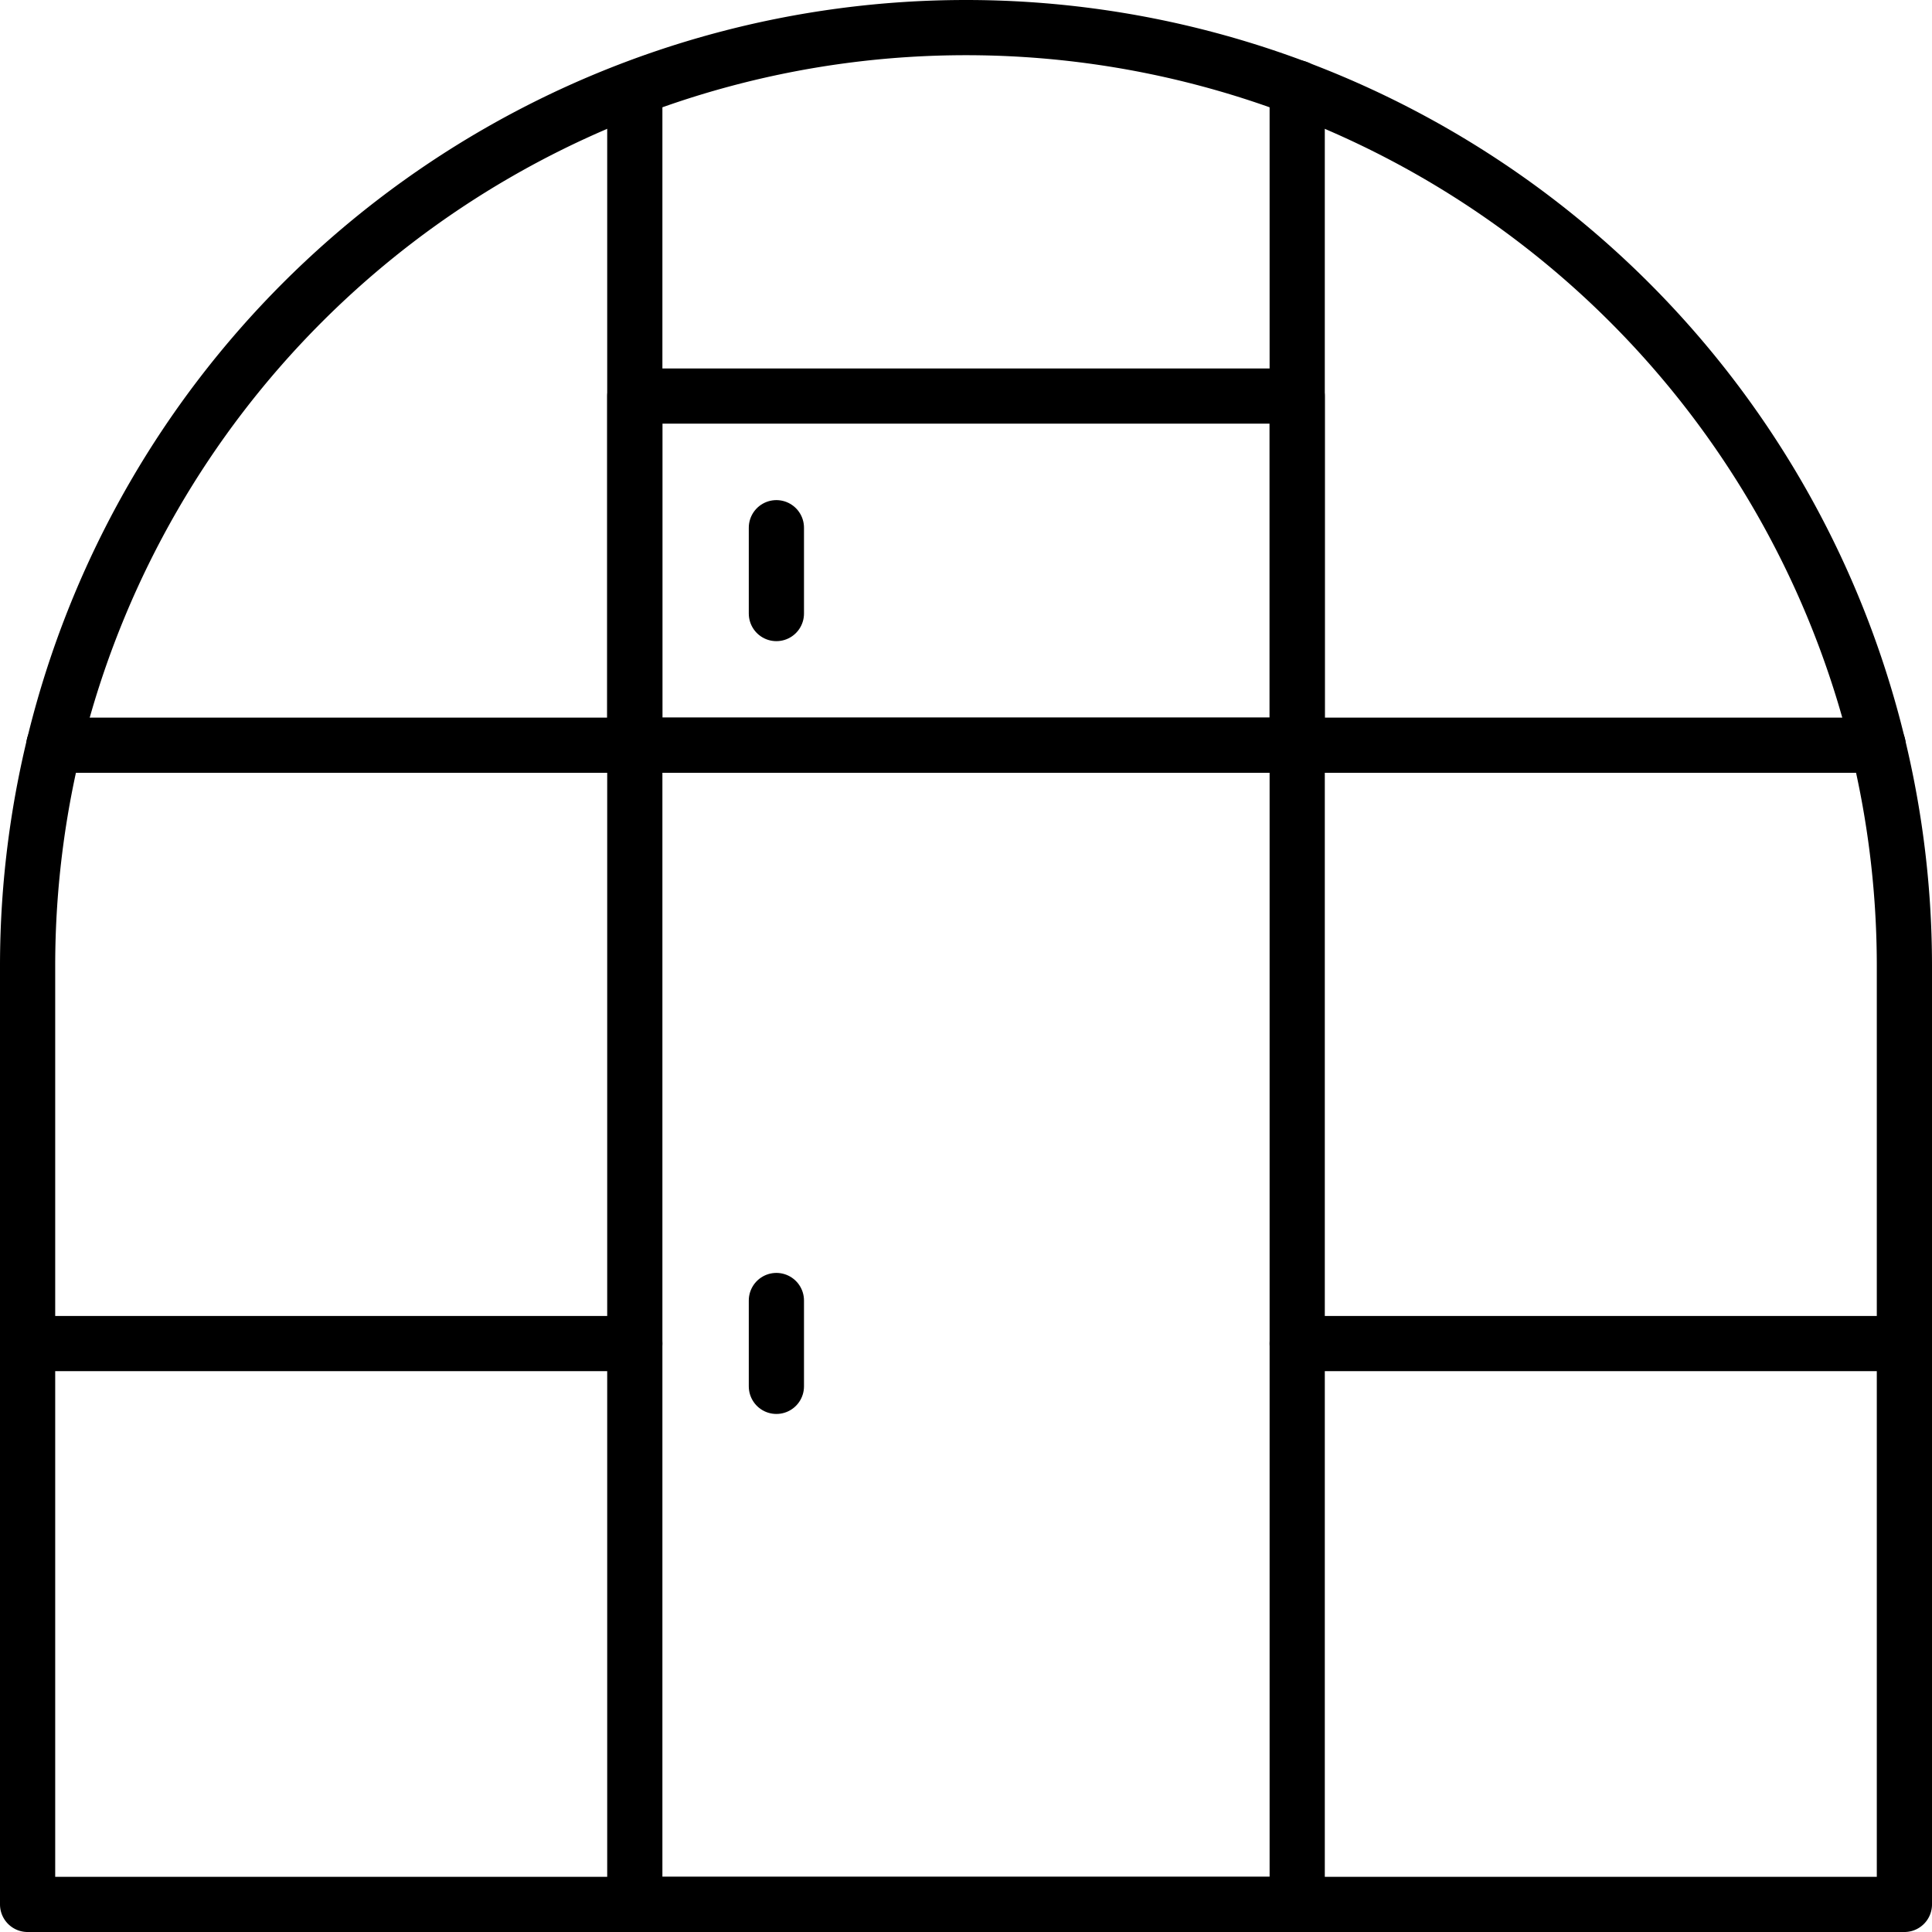 <svg xmlns="http://www.w3.org/2000/svg" viewBox="0 0 70 70"><defs><style>.a{fill:none;stroke:#000;stroke-linecap:round;stroke-linejoin:round;stroke-width:2px;}</style></defs><title>Icons</title><path class="a" d="M35,1h0A34,34,0,0,1,69,35V69a0,0,0,0,1,0,0H1a0,0,0,0,1,0,0V35A34,34,0,0,1,35,1Z"/><rect class="a" x="23" y="27" width="24" height="42"/><line class="a" x1="28.13" y1="47.12" x2="28.13" y2="50.23"/><line class="a" x1="28.13" y1="19.12" x2="28.13" y2="22.23"/><polyline class="a" points="1.95 27 23 27 23 3.8"/><polyline class="a" points="68.05 27 47 27 47 3.18"/><line class="a" x1="1" y1="48.68" x2="23" y2="48.68"/><line class="a" x1="47" y1="48.68" x2="69" y2="48.68"/><rect class="a" x="23" y="14.35" width="24" height="12.65"/></svg>